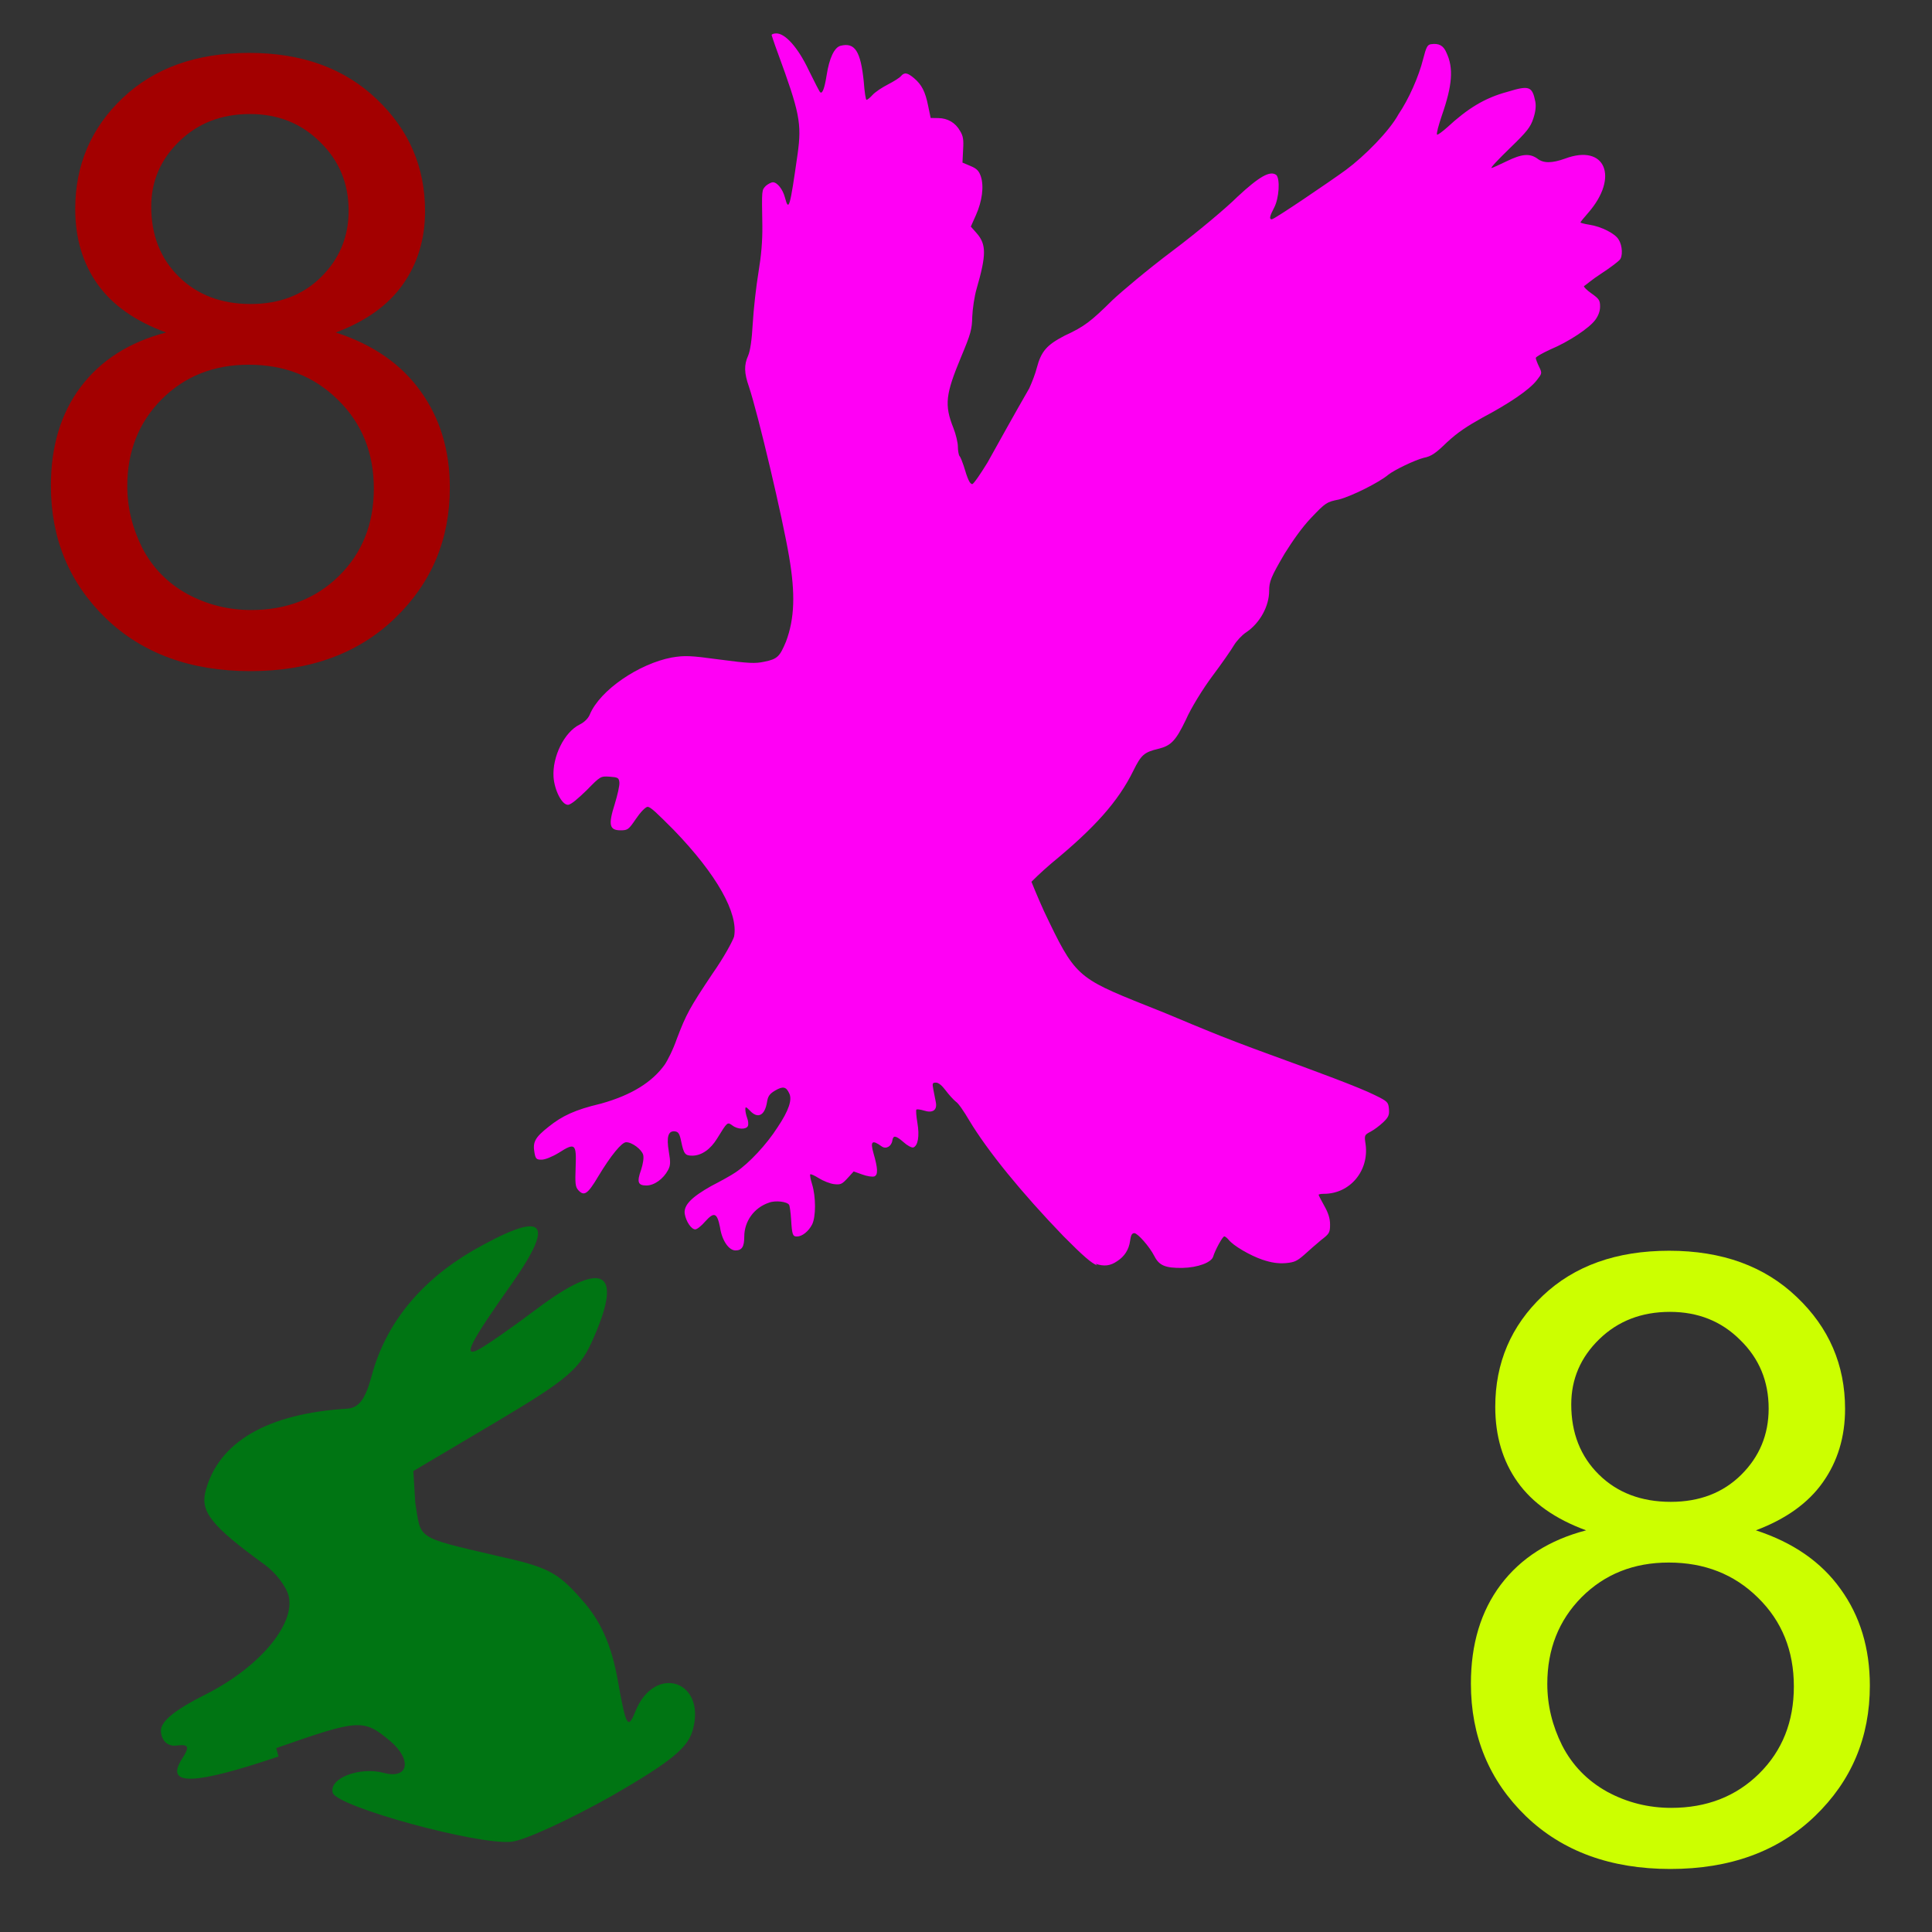 <svg version="1.1" width="100" height="100" xmlns="http://www.w3.org/2000/svg" style="background-color: rgb(67, 209, 0);" viewBox="0 0 100 100"><rect x="0" y="0" width="100" height="100" fill="#333333" stroke="none"/><svg width="100" height="100" version="1.1" viewBox="0 0 100 100" data-fname="mam-conejo_2.svg" ica="0" style="background-color: rgb(67, 209, 0);"><g transform="translate(44,59) scale(-0.4,0.4) rotate(-15,50,50)" scale="-0.4" xtranslate="44" ytranslate="59"><path d="m66 84c-9.4-6.4-9.9-6.6-14-4.7-3.4 1.6-3.6 4.2-.26 4.2 3.2 0 6.7 2.5 5.7 4.2-.98 1.6-20 1.7-24 .12-1.6-.62-6.5-4.7-11-9.1-6.4-6.4-7.9-8.6-7.9-11 0-6.6 7-6.9 7.8-.34.3 2.6.67 2.2 3.2-3.2 2-4.3 4.2-7 7.3-9 3.9-2.6 5.3-2.9 12-2.6 11 .36 10 .48 12-3.9l1.3-3.9-8.7-8.9c-7.6-7.8-8.8-9.5-9.4-14-1.4-9.3 1.6-9.8 8.1-1.5 2.5 3.2 5.2 6.4 6 7.1 1.6 1.4 1.3-.42-2.1-9.6-3.4-9.4-1.4-10 6.1-2.6 5.5 5.6 8.4 12 8.4 19 0 3.1.52 4.4 1.9 4.9 9.9 3.3 15 8.5 15 15 .004 2.8-1.8 4.2-9.9 7.3-1.6.62-3.4 2-4 3.1-1.8 3.3 1.3 9.9 7 15 3.6 3.2 4.9 5.1 4.4 6.3-.44 1.1-1.4 1.6-2.5 1.1-1.4-.55-1.6-.23-1 1.6 1.2 3.9-2.4 2.8-12-3.6z" style="fill: rgb(0, 117, 19);" idkol="ikol0"/></g></svg><svg width="100" height="100" version="1.1" viewBox="0 0 100 100" data-fname="ave-aguilacazando_2.svg" ica="1" style="background-color: rgb(67, 209, 0);"><g transform="translate(16,-6.5) scale(0.8,0.8) rotate(0,50,50)" scale="0.8" xtranslate="16" ytranslate="-6.5"><path d="m51 90c-.37-.13-.92-.61-2.2-1.9-2.7-2.8-4.9-5.5-6.1-7.5-.31-.53-.69-1.1-.86-1.2-.16-.13-.46-.46-.66-.73-.23-.31-.46-.5-.62-.5-.24 0-.25.045-.17.46.049.25.12.62.16.82.094.5-.2.71-.77.53-.23-.072-.46-.1-.49-.063-.037.037-.008.42.064.85.15.87.036 1.5-.27 1.6-.11.021-.39-.13-.62-.34-.51-.44-.67-.47-.73-.11-.056.38-.41.58-.69.38-.62-.45-.75-.34-.53.44.29 1 .3 1.4.059 1.5-.12.046-.47-.006-.78-.12l-.56-.2-.4.44c-.36.39-.45.43-.88.38-.26-.035-.7-.21-.97-.38-.27-.17-.53-.29-.56-.25-.034.034.019.32.12.64.25.82.25 2.1.001 2.6-.23.45-.65.78-.98.78-.28 0-.32-.12-.38-1.1-.028-.45-.086-.88-.13-.95-.13-.21-.89-.3-1.3-.14-.96.32-1.6 1.2-1.6 2.2 0 .65-.15.89-.57.89-.43 0-.88-.65-1-1.5-.19-.96-.39-1-.96-.37-.24.28-.53.51-.64.51-.26-.002-.6-.52-.68-1-.093-.57.46-1.1 1.7-1.8.56-.29 1.3-.69 1.6-.9.86-.58 2-1.8 2.7-2.9.74-1.1.96-1.8.76-2.2-.2-.44-.41-.48-.92-.18-.35.21-.46.36-.52.75-.14.86-.59 1.1-1.1.55-.27-.27-.3-.28-.3-.07 0 .13.054.37.12.55.066.17.088.4.048.5-.095.25-.66.24-1-.021-.34-.24-.32-.25-1 .85-.41.67-.99 1.1-1.6 1.1-.47 0-.55-.11-.72-.92-.098-.49-.18-.62-.39-.65-.45-.064-.57.35-.41 1.3.12.71.11.9-.048 1.2-.3.57-.89 1-1.4 1-.55 0-.63-.22-.35-1 .13-.4.19-.78.14-.98-.086-.34-.71-.82-1.1-.82-.29-.001-1 .87-1.8 2.2-.71 1.2-.93 1.3-1.3.9-.19-.21-.21-.43-.17-1.5.055-1.5-.025-1.6-1.1-.91-.41.25-.88.44-1.1.44-.33 0-.39-.05-.46-.43-.13-.71.023-1 .91-1.7.87-.7 1.7-1.1 3.4-1.5 2-.56 3.3-1.4 4.1-2.5.2-.29.56-1 .8-1.7.61-1.6.83-2 2.3-4.2.77-1.1 1.3-2.1 1.4-2.4.29-1.5-1.1-4-3.9-6.9-1.1-1.1-1.5-1.5-1.7-1.5-.14.021-.46.35-.75.78-.47.69-.53.74-.99.74-.73 0-.81-.35-.38-1.7.18-.59.32-1.2.3-1.4-.034-.3-.092-.33-.63-.37-.59-.038-.6-.03-1.5.89-.53.51-1 .93-1.2.93-.39 0-.87-.94-.93-1.8-.084-1.3.68-2.9 1.7-3.4.3-.15.54-.39.64-.63.66-1.6 3.2-3.3 5.3-3.7.85-.14 1.2-.13 3.1.13 1.9.25 2.3.27 2.9.14.86-.17 1-.35 1.4-1.3.56-1.5.61-3.1.2-5.5-.42-2.5-2-9.2-2.6-11-.31-.88-.32-1.4-.05-2 .13-.3.24-1 .3-2.1.052-.91.22-2.4.37-3.3.18-1.1.26-2 .25-3-.04-2.4-.048-2.3.24-2.6.15-.12.35-.22.44-.22.28 0 .64.45.78.98.25.94.32.71.82-2.8.28-2 .13-2.7-1.3-6.6-.21-.56-.38-1.1-.38-1.1 0-.063.14-.11.31-.11.57 0 1.4.91 2.1 2.4.37.75.7 1.4.73 1.4.14.15.29-.27.42-1.1.17-1.1.5-1.8.9-1.9.94-.24 1.3.38 1.5 2.3.048.68.13 1.2.18 1.2.05 0 .23-.14.39-.32.16-.18.61-.48.98-.67s.76-.43.85-.54c.23-.27.42-.24.86.13.49.42.72.85.91 1.8l.16.77.5.008c.59.009 1.1.29 1.4.83.2.32.24.56.2 1.2l-.042.85.52.22c.41.17.55.32.67.68.21.63.084 1.6-.32 2.5l-.33.74.38.43c.63.72.63 1.4-.007 3.6-.14.48-.26 1.3-.28 1.8-.018.83-.094 1.1-.72 2.6-1 2.4-1.1 3.1-.5 4.6.16.4.29.96.29 1.2s.049.56.11.62c.06.064.17.34.26.61.26.88.4 1.2.56 1.2.086 0 .53-.65.99-1.4 2-3.6 2.3-4.1 2.7-4.8.19-.42.41-1 .48-1.3.29-1.1.65-1.5 1.8-2.1 1.3-.6 1.7-.92 3.1-2.3.58-.55 2.3-2 3.9-3.2 1.6-1.2 3.5-2.8 4.2-3.5 1.4-1.3 2.1-1.7 2.5-1.4.26.26.18 1.5-.13 2.1-.3.57-.34.77-.16.77.16 0 3.7-2.4 4.8-3.2 1.2-.89 2.8-2.5 3.4-3.6.65-.96 1.3-2.4 1.6-3.6.19-.74.27-.9.5-.93.51-.076.81.088 1 .55.47.99.39 2.1-.31 4.1-.2.6-.34 1.1-.3 1.2.038.038.33-.18.66-.47 1.3-1.2 2.4-1.9 3.9-2.3 1.4-.43 1.6-.36 1.8.63.056.3.014.67-.13 1.1-.18.55-.41.85-1.5 1.9-.71.69-1.3 1.3-1.2 1.3.036 0 .47-.19.96-.43 1-.49 1.5-.53 2-.18.39.31.94.31 1.8 7e-5 2.6-.97 3.5 1.2 1.5 3.5-.28.32-.51.6-.51.63s.26.099.58.15c.75.11 1.7.58 1.9.98.24.37.27 1.1.05 1.3-.085.1-.61.51-1.2.89s-1 .75-1.1.8c-.033.053.19.27.49.48.48.34.55.44.55.84 0 .3-.11.6-.32.88-.39.52-1.7 1.4-2.9 1.9-.52.24-.94.48-.94.55 0 .069.093.32.21.56.21.43.2.44-.16.9-.49.62-1.8 1.5-3.5 2.4-1 .56-1.6.95-2.3 1.6-.7.68-1 .91-1.5 1-.58.15-1.9.78-2.3 1.1-.59.5-2.4 1.4-3.2 1.6-.78.16-.84.19-1.8 1.2-.59.62-1.2 1.5-1.7 2.3-.88 1.5-1 1.8-1 2.4 0 1-.6 2.1-1.5 2.7-.26.17-.61.55-.78.83-.16.28-.8 1.2-1.4 2s-1.4 2.1-1.7 2.8c-.67 1.4-.98 1.7-1.8 1.9-.91.22-1.1.39-1.6 1.4-.98 2-2.5 3.7-5.3 6-.72.61-1.3 1.2-1.3 1.2s.36.91.81 1.9c2 4.2 2.1 4.3 6.6 6.1 1.2.46 2.9 1.2 3.9 1.6 1 .42 2.8 1.1 3.9 1.5 3.3 1.2 6 2.2 7 2.7.84.41.88.46.92.9.032.39-.026.53-.37.86-.23.22-.59.49-.82.61-.4.21-.41.23-.32.82.23 1.7-1 3.2-2.7 3.2-.19 0-.34.029-.34.064s.17.36.37.72c.26.46.37.82.37 1.2 0 .52-.044.6-.57 1-.31.26-.81.69-1.1.96-.48.42-.65.49-1.2.54-.5.036-.92-.026-1.5-.22-.8-.27-1.9-.91-2.2-1.3-.093-.11-.22-.21-.27-.21-.12 0-.6.9-.72 1.3-.11.39-1 .72-2 .74-1.1.014-1.5-.16-1.8-.75-.33-.65-1.1-1.5-1.3-1.5-.16 0-.23.13-.28.51-.074.55-.36 1-.83 1.3-.44.31-.86.36-1.4.17z" style="fill: rgb(255, 0, 245);" idkol="ikol0"/></g></svg><svg height="100" viewBox="0 0 100 100" width="100" version="1.1" data-fname="8_9.svg" ica="2" style="background-color: rgb(67, 209, 0);"><g transform="translate(-7,-1.5) scale(0.4,0.4) rotate(0,50,50)" scale="0.4" xtranslate="-7" ytranslate="-1.5"><path style="fill: rgb(163, 0, 0);" d="m38.993 46.775q-5.985-2.191-8.871-6.253t-2.886-9.726q0-8.55 6.146-14.375 6.146-5.825 16.353-5.825 10.261 0 16.513 5.985 6.253 5.932 6.253 14.482 0 5.451-2.886 9.512-2.832 4.008-8.657 6.199 7.214 2.351 10.955 7.588 3.794 5.237 3.794 12.505 0 10.047-7.108 16.887-7.107 6.84-18.704 6.84-11.597 0-18.704-6.84-7.107-6.894-7.107-17.154 0-7.642 3.848-12.772 3.901-5.184 11.062-7.054zm-1.924-16.299q0 5.558 3.58 9.085 3.58 3.527 9.299 3.527 5.558 0 9.085-3.474 3.58-3.527 3.58-8.604 0-5.291-3.687-8.871-3.634-3.634-9.085-3.634-5.504 0-9.138 3.527-3.634 3.527-3.634 8.444zm-3.099 36.179q0 4.115 1.924 7.963 1.977 3.848 5.825 5.985 3.848 2.084 8.283 2.084 6.894 0 11.383-4.436 4.489-4.436 4.489-11.276 0-6.947-4.649-11.49-4.596-4.542-11.543-4.542-6.787 0-11.276 4.489-4.436 4.489-4.436 11.222z" idkol="ikol0"/></g></svg><svg height="100" viewBox="0 0 100 100" width="100" version="1.1" data-fname="8_9.svg" ica="3" style="background-color: rgb(67, 209, 0);"><g transform="translate(66.5,60.5) scale(0.4,0.4) rotate(0,50,50)" scale="0.4" xtranslate="66.5" ytranslate="60.5"><path style="fill: rgb(204, 255, 0);" d="m38.993 46.775q-5.985-2.191-8.871-6.253t-2.886-9.726q0-8.55 6.146-14.375 6.146-5.825 16.353-5.825 10.261 0 16.513 5.985 6.253 5.932 6.253 14.482 0 5.451-2.886 9.512-2.832 4.008-8.657 6.199 7.214 2.351 10.955 7.588 3.794 5.237 3.794 12.505 0 10.047-7.108 16.887-7.107 6.84-18.704 6.84-11.597 0-18.704-6.84-7.107-6.894-7.107-17.154 0-7.642 3.848-12.772 3.901-5.184 11.062-7.054zm-1.924-16.299q0 5.558 3.58 9.085 3.58 3.527 9.299 3.527 5.558 0 9.085-3.474 3.58-3.527 3.58-8.604 0-5.291-3.687-8.871-3.634-3.634-9.085-3.634-5.504 0-9.138 3.527-3.634 3.527-3.634 8.444zm-3.099 36.179q0 4.115 1.924 7.963 1.977 3.848 5.825 5.985 3.848 2.084 8.283 2.084 6.894 0 11.383-4.436 4.489-4.436 4.489-11.276 0-6.947-4.649-11.49-4.596-4.542-11.543-4.542-6.787 0-11.276 4.489-4.436 4.489-4.436 11.222z" idkol="ikol0"/></g></svg></svg>